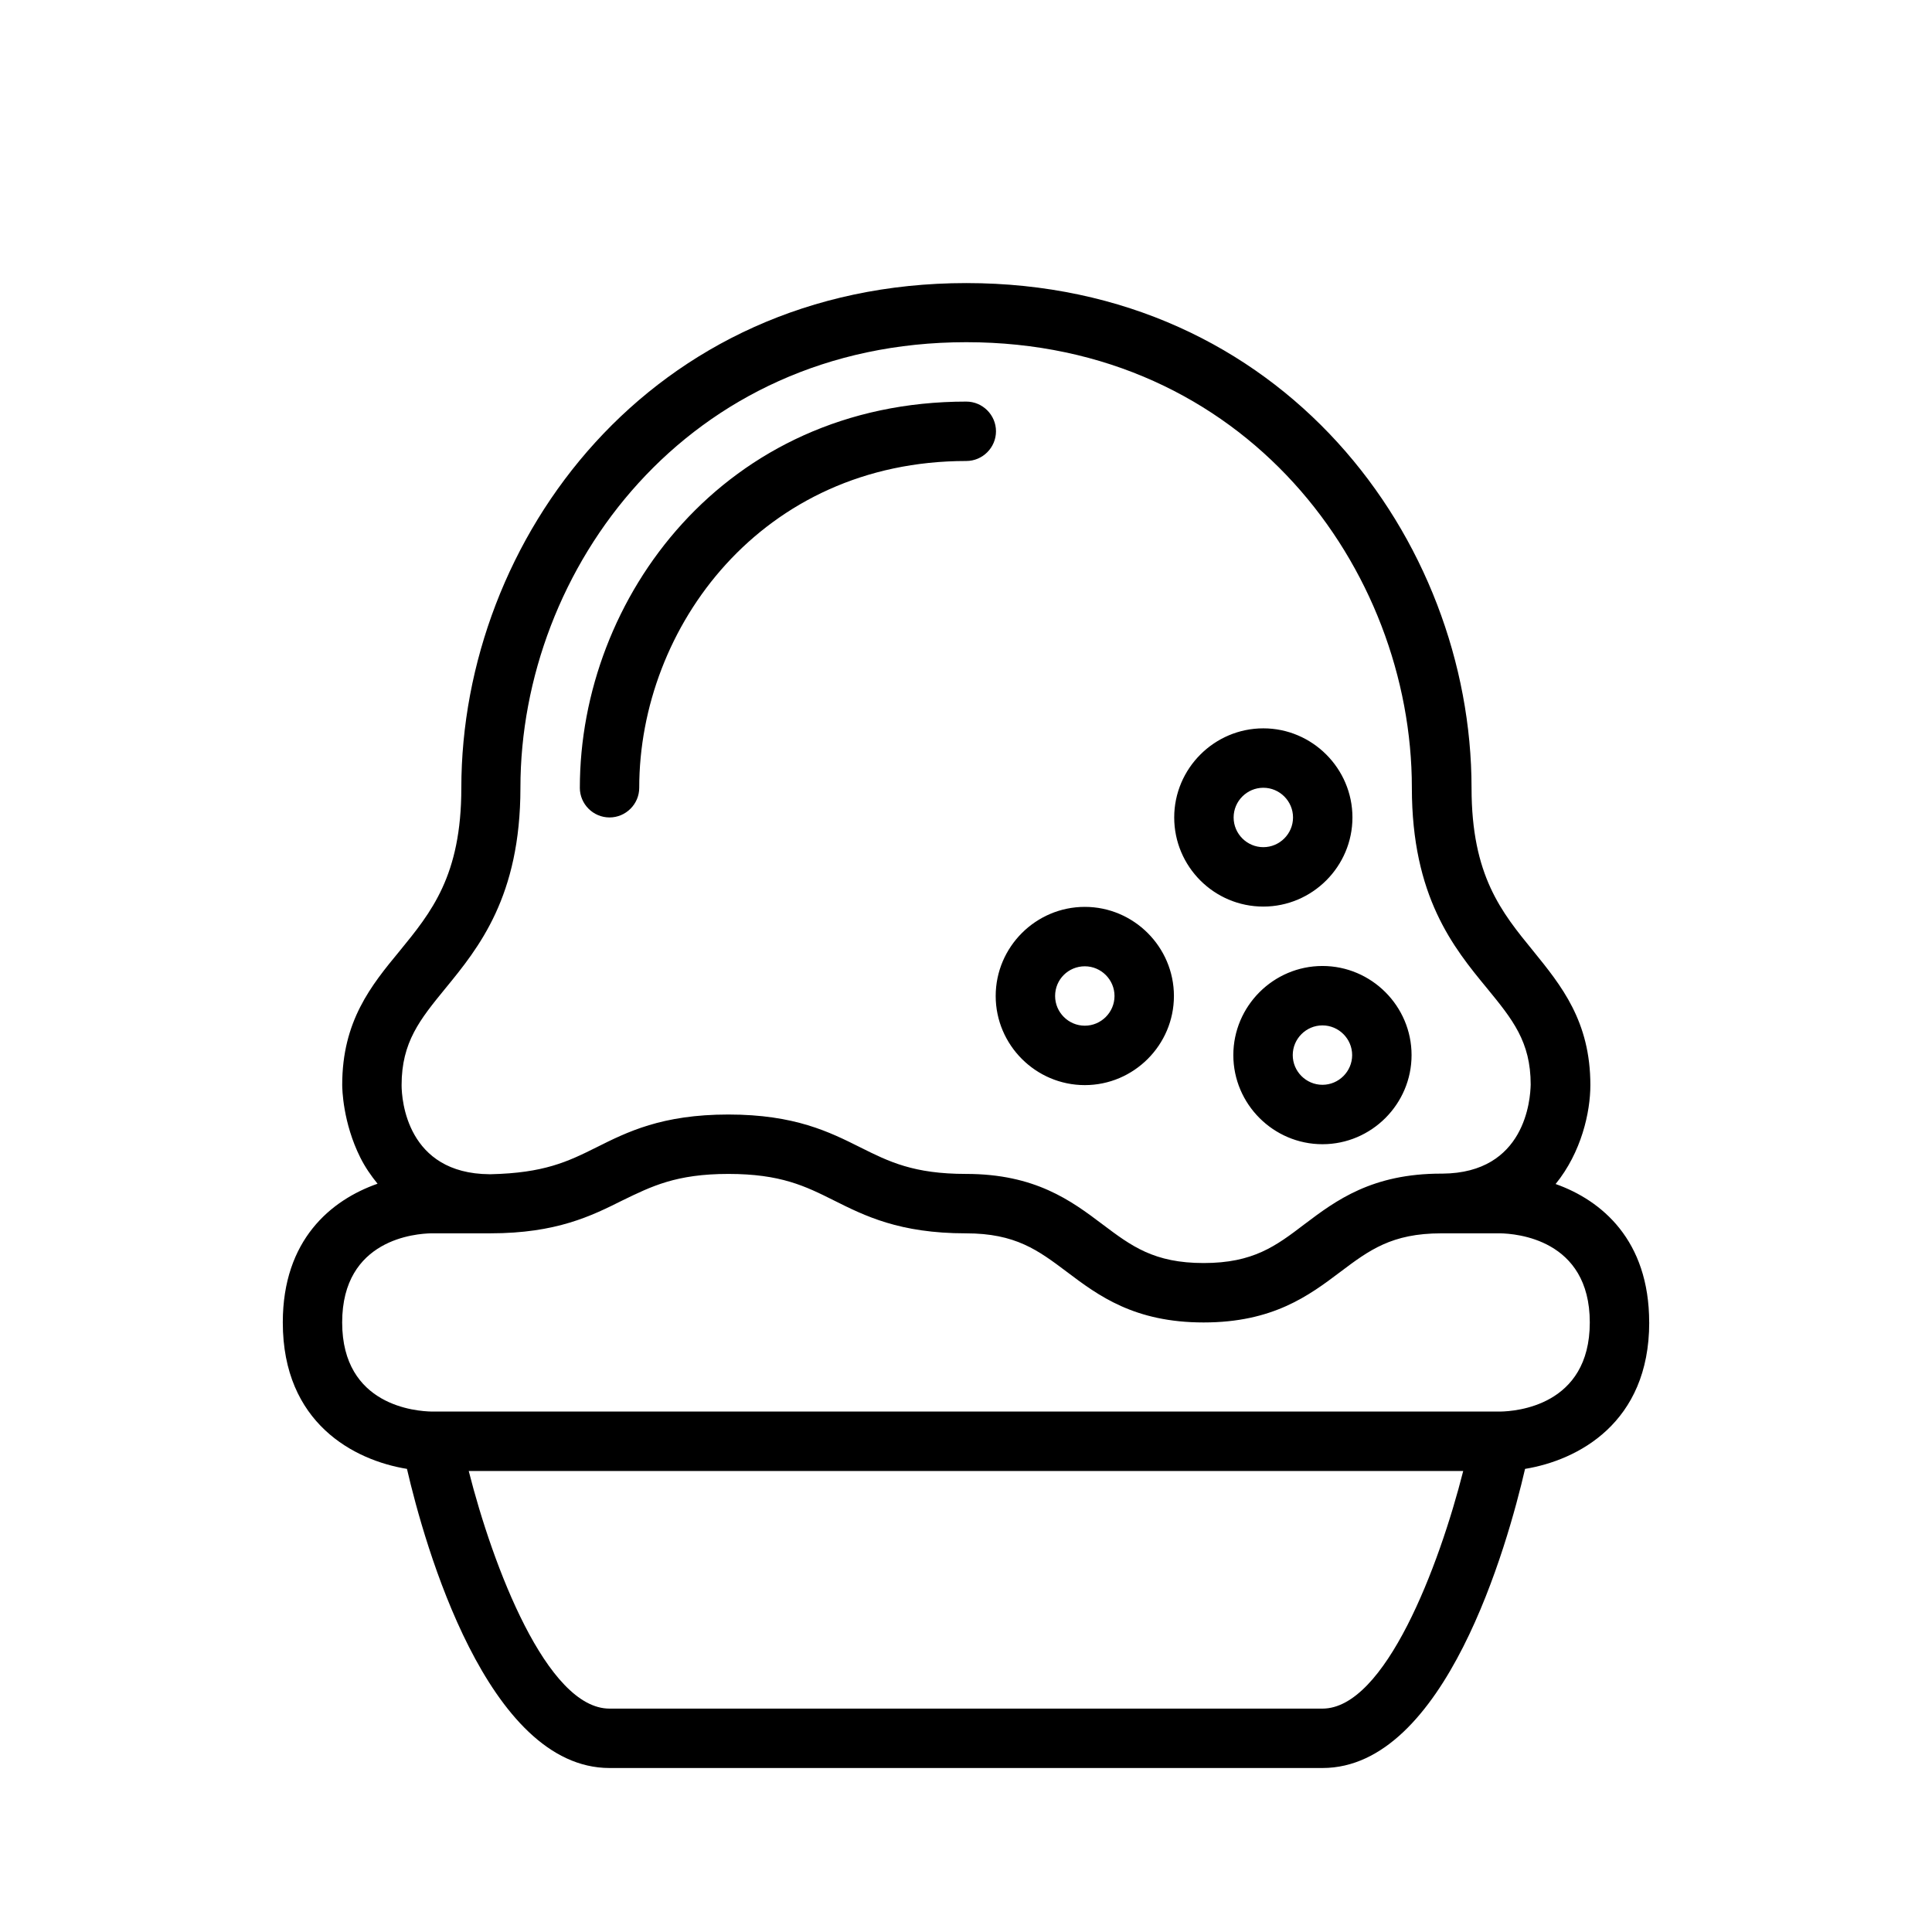 <?xml version="1.0" encoding="UTF-8"?>
<!-- Uploaded to: ICON Repo, www.iconrepo.com, Generator: ICON Repo Mixer Tools -->
<svg fill="#000000" width="800px" height="800px" version="1.1" viewBox="144 144 512 512" xmlns="http://www.w3.org/2000/svg">
 <path d="m581.05 494.46c0-21.805-12.594-32.355-24.797-36.684 6.848-8.422 9.211-19.051 9.211-26.215 0-16.926-7.715-26.371-15.113-35.504-8.422-10.312-16.375-19.996-16.375-43.219 0-65.809-50.066-133.82-133.9-133.82-83.758 0-133.82 68.016-133.82 133.82 0 23.223-7.949 32.906-16.375 43.219-7.477 9.059-15.191 18.504-15.191 35.43 0 1.023 0.156 9.996 4.801 19.285 1.258 2.519 2.832 4.801 4.566 6.926-12.359 4.332-25.113 14.879-25.113 36.762 0 26.688 18.895 36.527 32.906 38.809 4.644 20.074 21.254 79.273 53.688 79.273h188.93c32.512 0 49.043-59.199 53.688-79.27 13.934-2.285 32.906-12.125 32.906-38.812zm-319.05-88.48c8.898-10.863 19.918-24.402 19.918-53.215 0-58.016 44.16-118.08 118.16-118.08 73.918 0 118.08 60.062 118.08 118.08 0 28.812 11.02 42.352 19.918 53.137 6.769 8.266 11.57 14.168 11.57 25.504-0.078 3.938-1.418 23.457-23.379 23.617h-0.32c-18.344 0-27.867 7.086-36.211 13.383-7.633 5.824-13.617 10.312-26.762 10.312-13.145 0-19.129-4.488-26.766-10.234-8.344-6.297-17.871-13.383-36.211-13.383-13.855 0-20.387-3.227-27.945-7.008-8.188-4.09-17.398-8.734-35.031-8.734-17.633 0-26.844 4.644-35.031 8.738-7.559 3.777-13.855 6.769-27.945 7.086h-0.316c-21.883-0.156-23.301-19.68-23.301-23.617 0-11.414 4.883-17.398 11.57-25.586zm232.46 190.82h-188.93c-16.609 0-30.938-37.785-37.312-62.977h263.55c-6.379 25.188-20.703 62.977-37.316 62.977zm47.234-78.723h-283.32c-3.938-0.078-23.695-1.418-23.695-23.617 0-22.199 19.68-23.539 23.617-23.617h15.43 0.234c17.555 0 26.844-4.644 35.031-8.738 7.637-3.695 14.172-7.004 28.027-7.004 13.855 0 20.387 3.227 27.945 7.008 8.188 4.094 17.395 8.738 35.031 8.738 13.145 0 19.129 4.488 26.766 10.234 8.344 6.297 17.871 13.383 36.211 13.383 18.344 0 27.867-7.086 36.211-13.383 7.637-5.746 13.617-10.234 26.766-10.234h0.078 0.316 15.273c3.938 0.078 23.695 1.418 23.695 23.617-0.004 22.195-19.766 23.535-23.621 23.613zm-70.848-94.465c0 12.988 10.629 23.617 23.617 23.617 12.988 0 23.617-10.629 23.617-23.617s-10.629-23.617-23.617-23.617c-12.992 0.004-23.617 10.629-23.617 23.617zm31.488 0c0 4.328-3.543 7.871-7.871 7.871s-7.871-3.543-7.871-7.871 3.543-7.871 7.871-7.871 7.871 3.543 7.871 7.871zm-23.539-39.359c12.988 0 23.617-10.629 23.617-23.617s-10.629-23.617-23.617-23.617-23.617 10.629-23.617 23.617c0 12.992 10.551 23.617 23.617 23.617zm0-31.488c4.328 0 7.871 3.543 7.871 7.871s-3.543 7.871-7.871 7.871-7.871-3.543-7.871-7.871 3.543-7.871 7.871-7.871zm-47.309 78.801c12.988 0 23.617-10.629 23.617-23.617s-10.629-23.617-23.617-23.617-23.617 10.629-23.617 23.617 10.625 23.617 23.617 23.617zm0-31.488c4.328 0 7.871 3.543 7.871 7.871s-3.543 7.871-7.871 7.871-7.871-3.543-7.871-7.871c-0.004-4.41 3.539-7.871 7.871-7.871zm-133.82-47.312c0-50.301 38.336-102.34 102.41-102.34 4.328 0 7.871 3.543 7.871 7.871s-3.543 7.871-7.871 7.871c-54.238 0.004-86.672 44.086-86.672 86.594 0 4.328-3.543 7.871-7.871 7.871-4.332 0-7.871-3.539-7.871-7.871z"/>
</svg>